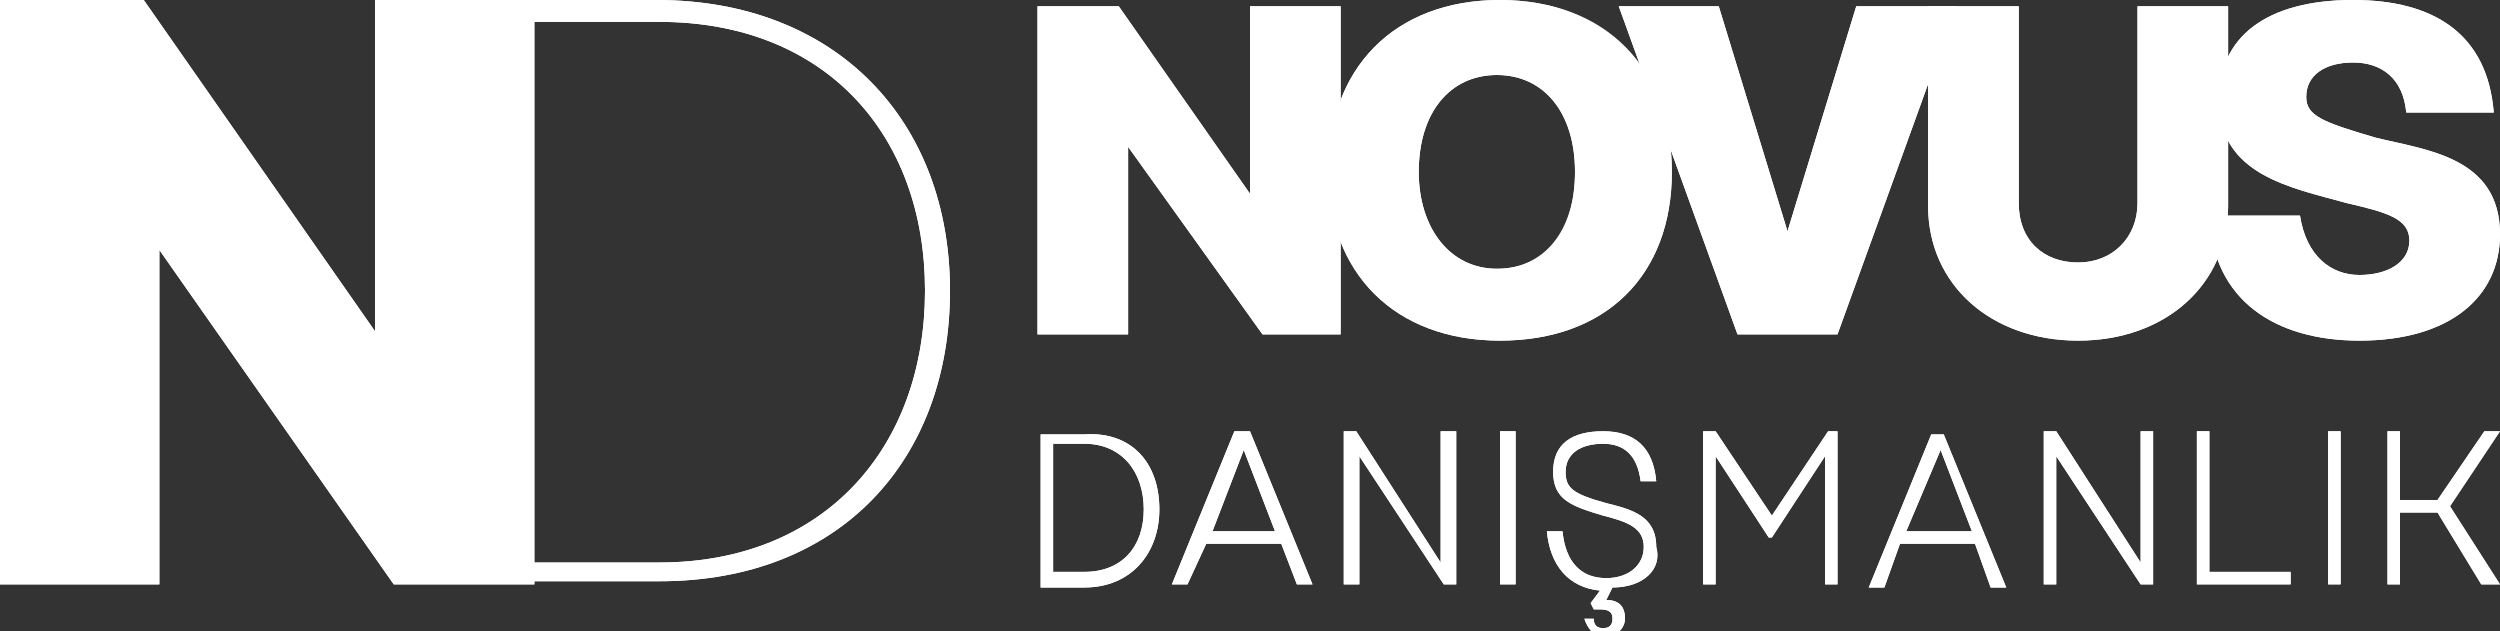 <?xml version="1.0" encoding="utf-8"?>
<!-- Generator: Adobe Illustrator 26.3.1, SVG Export Plug-In . SVG Version: 6.00 Build 0)  -->
<svg version="1.1" id="Layer_1" xmlns="http://www.w3.org/2000/svg" xmlns:xlink="http://www.w3.org/1999/xlink" x="0px" y="0px"
	 viewBox="0 0 80 20.2" style="enable-background:new 0 0 80 20.2;" xml:space="preserve">
<rect x="0" y="0" width="80" height="20.2" fill="#333333" stroke="none"/>
<style type="text/css">
	.st0{fill:#FFFFFF;}
</style>
<g id="Logo_4_00000134237041872539057070000010187298806490988971_">
	<g>
		<path class="st0" d="M42.9,0.2v10.5h-2.5l-4.3-6v6h-2.9V0.2h2.6l4.2,6v-6H42.9z"/>
		<path class="st0" d="M53.5,5.5c0,3.3-2.1,5.4-5.5,5.4s-5.5-2.2-5.5-5.4C42.5,2.2,44.6,0,48,0S53.5,2.2,53.5,5.5z M45.4,5.5
			c0,1.8,1,3.1,2.5,3.1c1.6,0,2.5-1.2,2.5-3.1s-1-3.1-2.5-3.1C46.4,2.4,45.4,3.6,45.4,5.5z"/>
		<path class="st0" d="M62.6,0.2l-3.8,10.5h-3.2L51.8,0.2H55l2.2,7.2l2.2-7.2H62.6z"/>
		<path class="st0" d="M71.3,0.2v6.4c0,2.5-2,4.3-4.8,4.3c-2.8,0-4.8-1.8-4.8-4.3V0.2h2.9v6.3c0,1.2,0.8,1.9,1.9,1.9
			c1.1,0,1.9-0.8,1.9-1.9V0.2H71.3z"/>
		<path class="st0" d="M75.5,8.8c0.9,0,1.6-0.4,1.6-1.1s-0.7-0.9-2-1.2C73.3,6,71,5.6,71,3.2c0-2,1.5-3.2,4.3-3.2
			c2.6,0,4.3,1.1,4.5,3.6H77c-0.1-1.1-0.8-1.6-1.7-1.6c-0.9,0-1.5,0.4-1.5,1.1c0,0.6,0.5,0.8,2.2,1.3C77.6,4.8,80,5,80,7.5
			c0,2-1.6,3.4-4.5,3.4c-2.7,0-4.7-1.3-4.8-4h2.9C73.8,8.2,74.6,8.8,75.5,8.8z"/>
	</g>
	<g>
		<path class="st0" d="M37.1,16.3c0,1.4-0.9,2.5-2.4,2.5h-1.4v-4.9h1.4C36.2,13.8,37.1,14.8,37.1,16.3z M36.6,16.3
			c0-1.2-0.7-2.1-1.9-2.1h-1v4.1h1C35.9,18.3,36.6,17.5,36.6,16.3z"/>
		<path class="st0" d="M41,17.4h-2.4L38,18.7h-0.5l2-4.9H40l2,4.9h-0.5L41,17.4z M40.8,17l-1-2.6l-1,2.6H40.8z"/>
		<path class="st0" d="M46.6,13.8v4.9h-0.4l-2.7-4.1v4.1H43v-4.9h0.4l2.7,4.2v-4.2H46.6z"/>
		<path class="st0" d="M48.5,13.8v4.9H48v-4.9H48.5z"/>
		<path class="st0" d="M51.6,18.8l-0.2,0.4h0c0.4,0,0.6,0.2,0.6,0.6c0,0.3-0.3,0.6-0.6,0.6c-0.4,0-0.6-0.3-0.7-0.6l0.3,0
			c0,0.2,0.1,0.3,0.3,0.3c0.2,0,0.3-0.1,0.3-0.3c0-0.2-0.1-0.3-0.4-0.3h-0.2l-0.1-0.2l0.3-0.4c-1-0.1-1.6-0.8-1.7-1.9h0.5
			c0.1,1,0.6,1.5,1.4,1.5c0.7,0,1.2-0.4,1.2-1c0-0.6-0.5-0.8-1.3-1c-1-0.3-1.6-0.5-1.6-1.4c0-0.9,0.6-1.3,1.6-1.3
			c1,0,1.6,0.5,1.7,1.6h-0.5c-0.1-0.8-0.5-1.2-1.2-1.2c-0.7,0-1.2,0.3-1.2,0.9c0,0.5,0.2,0.7,1.3,1c0.8,0.2,1.6,0.4,1.6,1.4
			C53.2,18.2,52.6,18.8,51.6,18.8z"/>
		<path class="st0" d="M58.8,13.8v4.9h-0.4v-4.1l-1.7,2.6h-0.1l-1.7-2.6v4.1h-0.4v-4.9h0.4l1.8,2.7l1.8-2.7H58.8z"/>
		<path class="st0" d="M63.2,17.4h-2.4l-0.5,1.4h-0.5l2-4.9h0.4l2,4.9h-0.5L63.2,17.4z M63.1,17l-1-2.6L61,17H63.1z"/>
		<path class="st0" d="M68.9,13.8v4.9h-0.4l-2.7-4.1v4.1h-0.4v-4.9h0.4l2.7,4.2v-4.2H68.9z"/>
		<path class="st0" d="M73.3,18.3v0.4h-3v-4.9h0.4v4.5H73.3z"/>
		<path class="st0" d="M74.9,13.8v4.9h-0.4v-4.9H74.9z"/>
		<path class="st0" d="M78,16.4h-1.2v2.3h-0.4v-4.9h0.4V16H78l1.5-2.2H80l-1.6,2.4l1.6,2.5h-0.6L78,16.4z"/>
	</g>
	<g>
		<g>
			<path class="st0" d="M17.1,0v18.7h-4.5L5.1,8v10.7H0V0h4.6l7.4,10.6V0H17.1z"/>
		</g>
		<g>
			<path class="st0" d="M30.4,9.3c0,5.4-3.5,9.3-9.3,9.3h-5.3V0H21C26.8,0,30.4,3.9,30.4,9.3z M29.6,9.3c0-5-3.2-8.6-8.5-8.6h-4.6
				V18h4.6C26.4,18,29.6,14.3,29.6,9.3z"/>
		</g>
	</g>
</g>
<g id="Logo_4_00000096776273913525336650000007088334091115531437_">
	<g>
		<path class="st0" d="M42.9,0.2v10.5h-2.5l-4.3-6v6h-2.9V0.2h2.6l4.2,6v-6H42.9z"/>
		<path class="st0" d="M53.5,5.5c0,3.3-2.1,5.4-5.5,5.4c-3.4,0-5.5-2.2-5.5-5.4C42.5,2.2,44.6,0,48,0C51.3,0,53.5,2.2,53.5,5.5z
			 M45.4,5.5c0,1.8,1,3.1,2.5,3.1s2.5-1.2,2.5-3.1s-1-3.1-2.5-3.1S45.4,3.6,45.4,5.5z"/>
		<path class="st0" d="M62.6,0.2l-3.8,10.5h-3.2L51.8,0.2H55l2.2,7.2l2.2-7.2H62.6z"/>
		<path class="st0" d="M71.3,0.2v6.4c0,2.5-2,4.3-4.8,4.3c-2.8,0-4.8-1.8-4.8-4.3V0.2h2.9v6.3c0,1.2,0.8,1.9,1.9,1.9
			c1.1,0,1.9-0.8,1.9-1.9V0.2H71.3z"/>
		<path class="st0" d="M75.5,8.8c0.9,0,1.6-0.4,1.6-1.1s-0.7-0.9-2-1.2C73.3,6,71,5.6,71,3.2c0-2,1.5-3.2,4.3-3.2
			c2.6,0,4.3,1.1,4.5,3.6H77c-0.1-1.1-0.8-1.6-1.7-1.6c-0.9,0-1.5,0.4-1.5,1.1c0,0.6,0.5,0.8,2.2,1.3C77.6,4.8,80,5,80,7.5
			c0,2-1.6,3.4-4.5,3.4c-2.7,0-4.7-1.3-4.8-4h2.9C73.8,8.2,74.6,8.8,75.5,8.8z"/>
	</g>
	<g>
		<path class="st0" d="M37.1,16.3c0,1.4-0.9,2.5-2.4,2.5h-1.4v-4.9h1.4C36.2,13.8,37.1,14.8,37.1,16.3z M36.6,16.3
			c0-1.2-0.7-2.1-1.9-2.1h-1v4.1h1C35.9,18.3,36.6,17.5,36.6,16.3z"/>
		<path class="st0" d="M41,17.4h-2.4L38,18.7h-0.5l2-4.9H40l2,4.9h-0.5L41,17.4z M40.8,17l-1-2.6l-1,2.6H40.8z"/>
		<path class="st0" d="M46.6,13.8v4.9h-0.4l-2.7-4.1v4.1H43v-4.9h0.4l2.7,4.2v-4.2H46.6z"/>
		<path class="st0" d="M48.5,13.8v4.9H48v-4.9H48.5z"/>
		<path class="st0" d="M51.6,18.8l-0.2,0.4h0c0.4,0,0.6,0.2,0.6,0.6c0,0.3-0.3,0.6-0.6,0.6c-0.4,0-0.6-0.3-0.7-0.6l0.3,0
			c0,0.2,0.1,0.3,0.3,0.3c0.2,0,0.3-0.1,0.3-0.3c0-0.2-0.1-0.3-0.4-0.3h-0.2l-0.1-0.2l0.3-0.4c-1-0.1-1.6-0.8-1.7-1.9h0.5
			c0.1,1,0.6,1.5,1.4,1.5c0.7,0,1.2-0.4,1.2-1c0-0.6-0.5-0.8-1.3-1c-1-0.3-1.6-0.5-1.6-1.4c0-0.9,0.6-1.3,1.6-1.3
			c1,0,1.6,0.5,1.7,1.6h-0.5c-0.1-0.8-0.5-1.2-1.2-1.2c-0.7,0-1.2,0.3-1.2,0.9c0,0.5,0.2,0.7,1.3,1c0.8,0.2,1.6,0.4,1.6,1.4
			C53.2,18.2,52.6,18.8,51.6,18.8z"/>
		<path class="st0" d="M58.8,13.8v4.9h-0.4v-4.1l-1.7,2.6h-0.1l-1.7-2.6v4.1h-0.4v-4.9h0.4l1.8,2.7l1.8-2.7H58.8z"/>
		<path class="st0" d="M63.2,17.4h-2.4l-0.5,1.4h-0.5l2-4.9h0.4l2,4.9h-0.5L63.2,17.4z M63.1,17l-1-2.6L61,17H63.1z"/>
		<path class="st0" d="M68.9,13.8v4.9h-0.4l-2.7-4.1v4.1h-0.4v-4.9h0.4l2.7,4.2v-4.2H68.9z"/>
		<path class="st0" d="M73.3,18.3v0.4h-3v-4.9h0.4v4.5H73.3z"/>
		<path class="st0" d="M74.9,13.8v4.9h-0.4v-4.9H74.9z"/>
		<path class="st0" d="M78,16.4h-1.2v2.3h-0.4v-4.9h0.4V16H78l1.5-2.2H80l-1.6,2.4l1.6,2.5h-0.6L78,16.4z"/>
	</g>
	<g>
		<g>
			<path class="st0" d="M17.1,0v18.7h-4.5L5.1,8v10.7H0V0h4.6l7.4,10.6V0H17.1z"/>
		</g>
		<g>
			<path class="st0" d="M30.4,9.3c0,5.4-3.5,9.3-9.3,9.3h-5.3V0H21C26.8,0,30.4,3.9,30.4,9.3z M29.6,9.3c0-5-3.2-8.6-8.5-8.6h-4.6
				V18h4.6C26.4,18,29.6,14.3,29.6,9.3z"/>
		</g>
	</g>
</g>
</svg>

